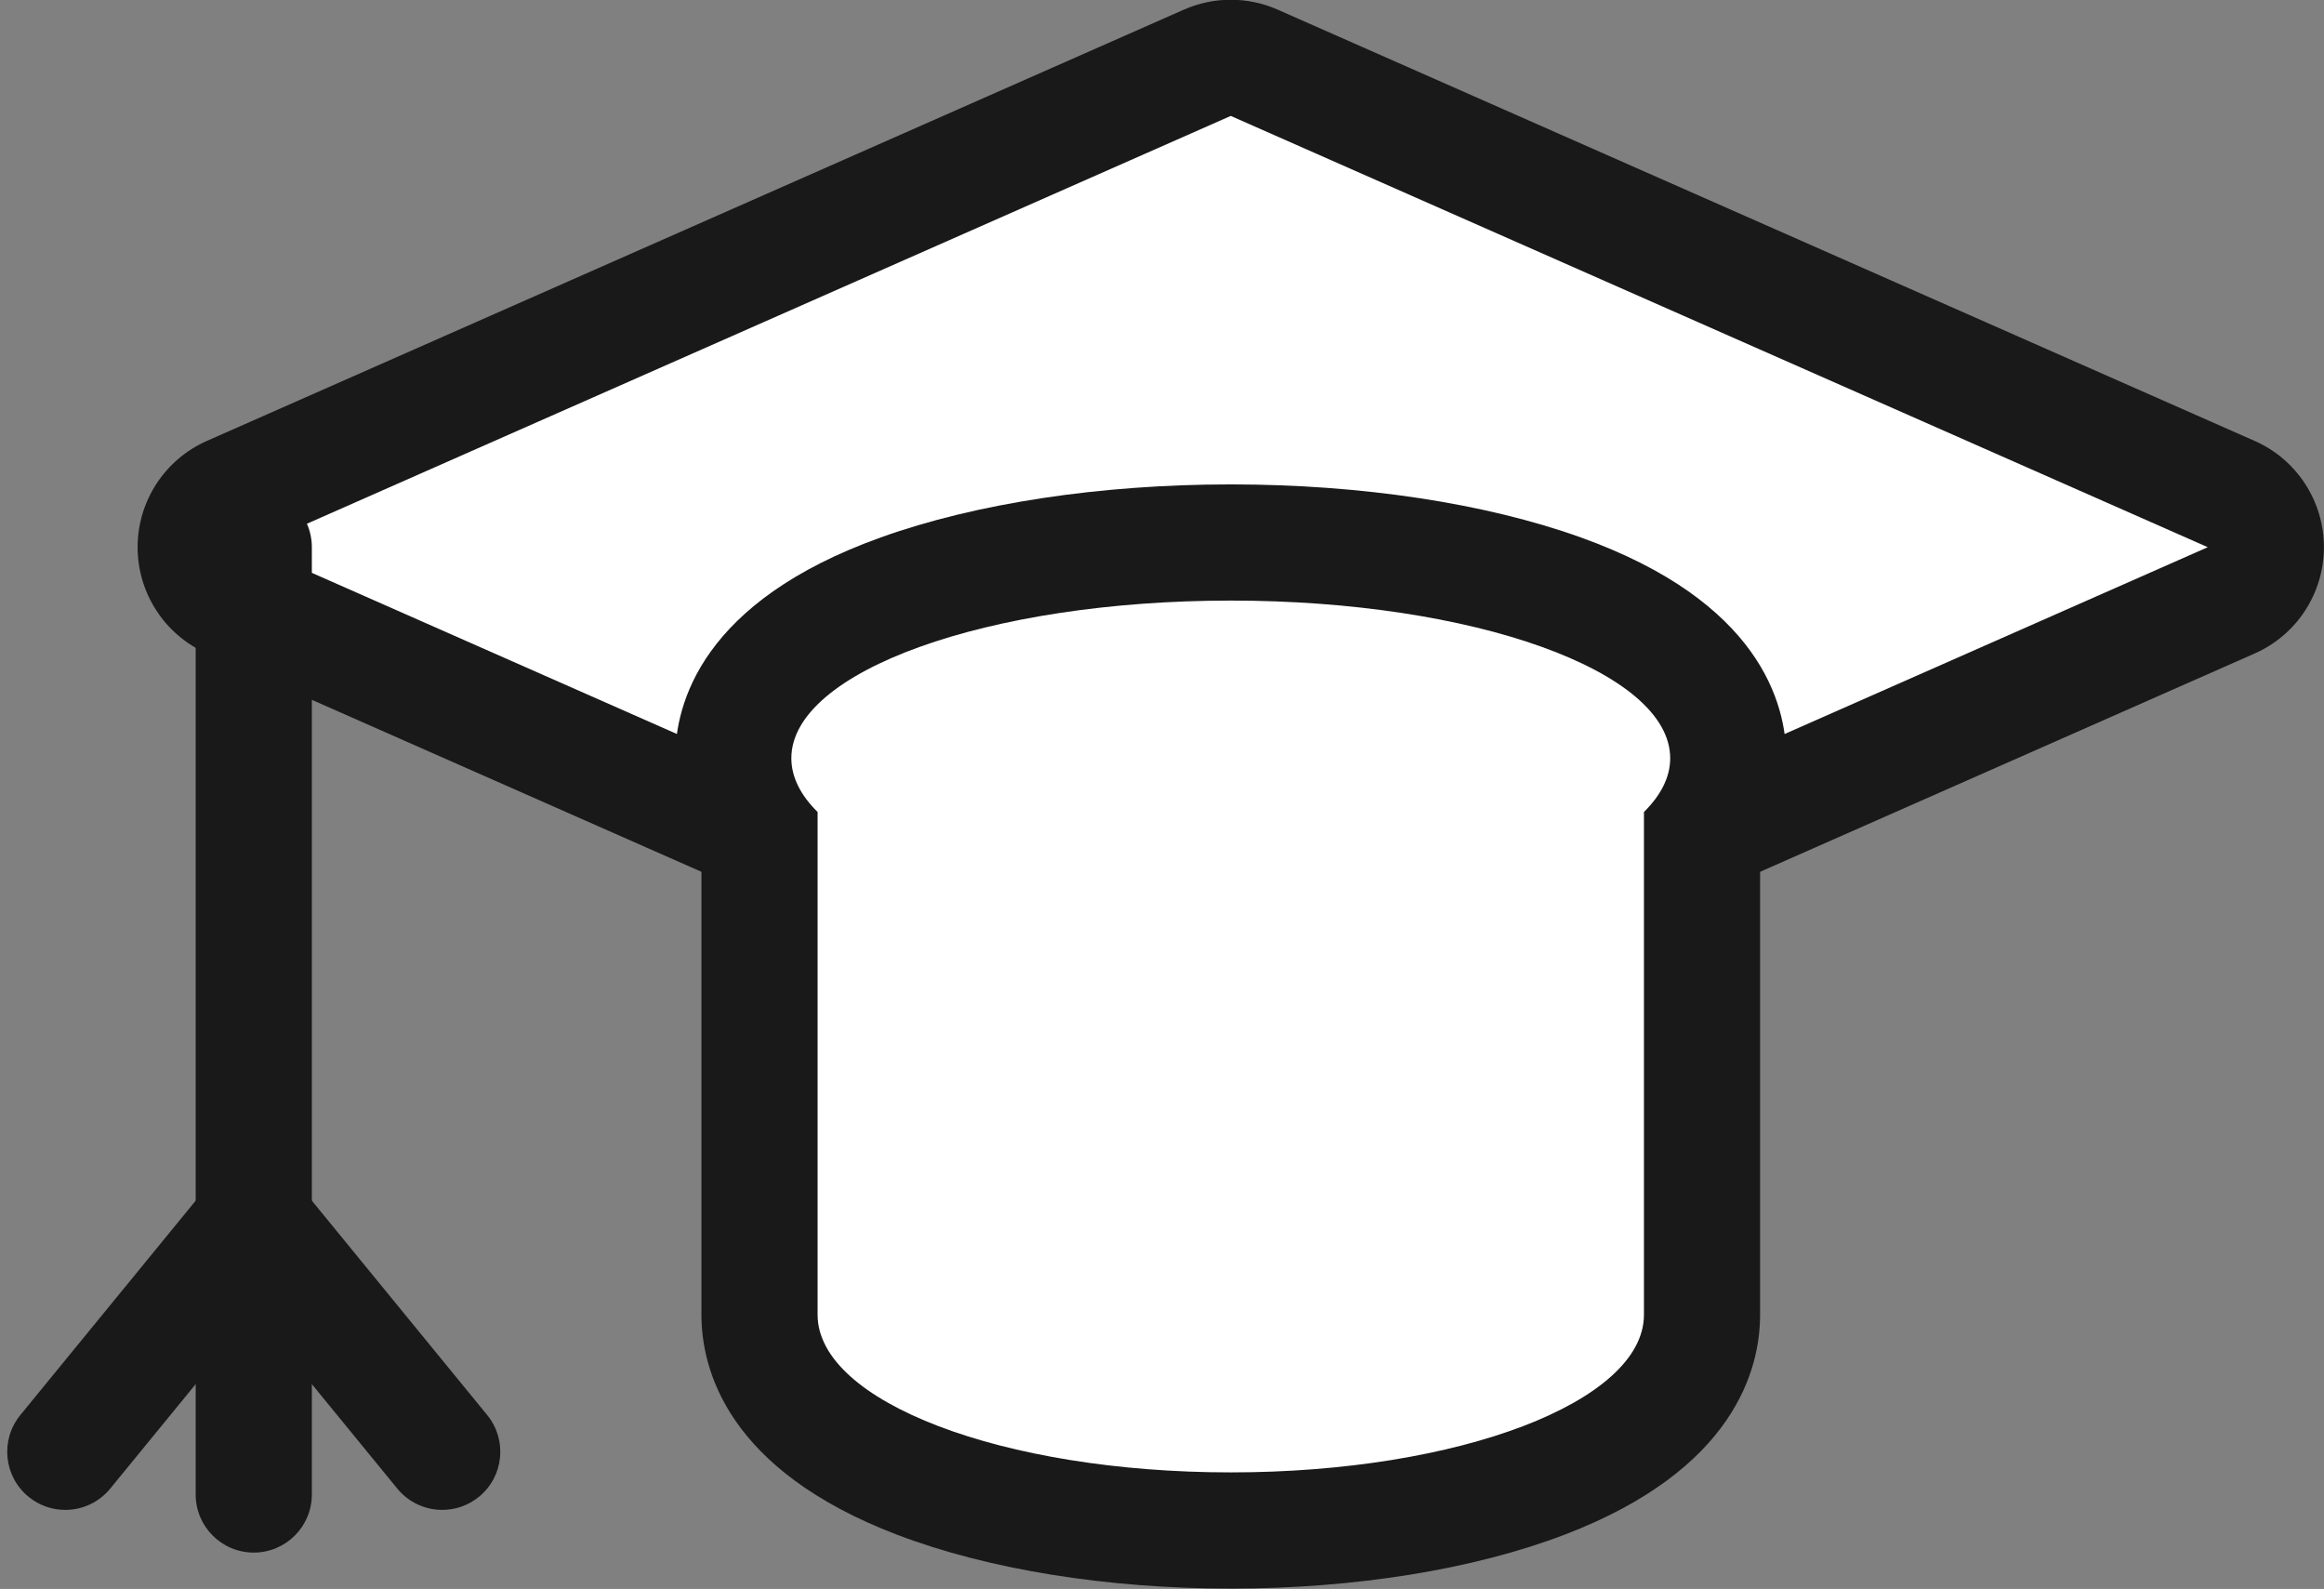 <?xml version="1.0" encoding="UTF-8" standalone="no"?><svg xmlns="http://www.w3.org/2000/svg" xmlns:xlink="http://www.w3.org/1999/xlink" fill="#000000" height="177.8" preserveAspectRatio="xMidYMid meet" version="1" viewBox="85.4 122.5 260.1 177.8" width="260.1" zoomAndPan="magnify"><rect x="85.4" y="122.5" width="260.1" height="177.8" fill="#808080" stroke="none"/><g id="change1_4"><path d="M223.146,238.49c-0.895,0-1.789-0.185-2.625-0.553l-109.345-48.26c-2.355-1.04-3.875-3.372-3.875-5.947 s1.52-4.907,3.875-5.947l109.345-48.259c0.836-0.369,1.73-0.553,2.625-0.553s1.789,0.185,2.625,0.553l109.345,48.259 c2.355,1.04,3.875,3.372,3.875,5.947s-1.52,4.907-3.875,5.947l-109.345,48.26C224.935,238.305,224.041,238.49,223.146,238.49z" fill="#ffffff"/></g><g id="change2_5"><path d="M223.146,135.471l109.345,48.259l-109.345,48.259L113.801,183.73L223.146,135.471 M223.146,122.471 c-1.789,0-3.577,0.369-5.249,1.107l-109.345,48.259c-4.711,2.079-7.751,6.744-7.751,11.893s3.04,9.814,7.751,11.893 l109.345,48.259c1.672,0.738,3.46,1.107,5.249,1.107s3.577-0.369,5.249-1.107l109.345-48.259 c4.711-2.079,7.751-6.744,7.751-11.893s-3.04-9.814-7.751-11.893l-109.345-48.259 C226.724,122.84,224.935,122.471,223.146,122.471L223.146,122.471z" fill="#191919"/></g><g id="change1_5"><path d="M223.146,293.756c-26.209,0-52.742-8.292-52.742-24.142V215.77c-2.379-3.207-2.938-6.262-2.938-8.426 c0-16.587,28.863-24.142,55.681-24.142s55.681,7.555,55.681,24.142c0,2.164-0.56,5.219-2.938,8.426v53.844 C275.889,285.464,249.356,293.756,223.146,293.756z" fill="#ffffff"/></g><g id="change2_6"><path d="M223.146,189.703c27.162,0,49.181,7.898,49.181,17.641c0,2.113-1.039,4.139-2.938,6.017v56.253 c0,9.743-20.703,17.642-46.242,17.642c-25.539,0-46.242-7.898-46.242-17.642v-56.253c-1.9-1.878-2.938-3.904-2.938-6.017 C173.966,197.601,195.985,189.703,223.146,189.703 M223.146,176.703c-14.595,0-28.504,2.106-39.165,5.931 c-20.025,7.183-23.015,18.565-23.015,24.711c0,2.761,0.593,6.485,2.938,10.397v51.874c0,6.073,2.846,17.348,21.91,24.621 c10.177,3.883,23.435,6.021,37.332,6.021s27.155-2.138,37.332-6.021c19.064-7.273,21.91-18.547,21.91-24.621v-51.874 c2.346-3.912,2.938-7.636,2.938-10.397c0-6.146-2.99-17.528-23.015-24.711C251.65,178.809,237.741,176.703,223.146,176.703 L223.146,176.703z" fill="#191919"/></g><g id="change2_1"><path d="M113.801,265.668c-3.59,0-6.5-2.91-6.5-6.5V183.73c0-3.59,2.91-6.5,6.5-6.5s6.5,2.91,6.5,6.5v75.438 C120.301,262.758,117.391,265.668,113.801,265.668z" fill="#191919"/></g><g><g id="change1_1"><path d="M113.801 259.169L92.709 284.952" fill="#ffffff"/></g><g id="change2_2"><path d="M92.705,291.452c-1.448,0-2.904-0.481-4.112-1.469c-2.779-2.273-3.188-6.368-0.915-9.146l21.093-25.783 c2.272-2.779,6.368-3.188,9.146-0.915c2.779,2.273,3.188,6.368,0.915,9.146l-21.093,25.783 C96.455,290.639,94.587,291.452,92.705,291.452z" fill="#191919"/></g><g id="change1_2"><path d="M113.801 259.169L134.894 284.952" fill="#ffffff"/></g><g id="change2_3"><path d="M134.898,291.452c-1.883,0-3.75-0.813-5.035-2.384l-21.093-25.783c-2.273-2.778-1.864-6.874,0.915-9.146 c2.779-2.274,6.874-1.863,9.146,0.915l21.093,25.783c2.273,2.778,1.864,6.874-0.915,9.146 C137.802,290.971,136.345,291.452,134.898,291.452z" fill="#191919"/></g><g><g id="change1_3"><path d="M113.801 259.168L113.801 289.73" fill="#ffffff"/></g><g id="change2_4"><path d="M113.801,296.229c-3.59,0-6.5-2.91-6.5-6.5v-30.561c0-3.59,2.91-6.5,6.5-6.5s6.5,2.91,6.5,6.5v30.561 C120.301,293.319,117.391,296.229,113.801,296.229z" fill="#191919"/></g></g></g></svg>